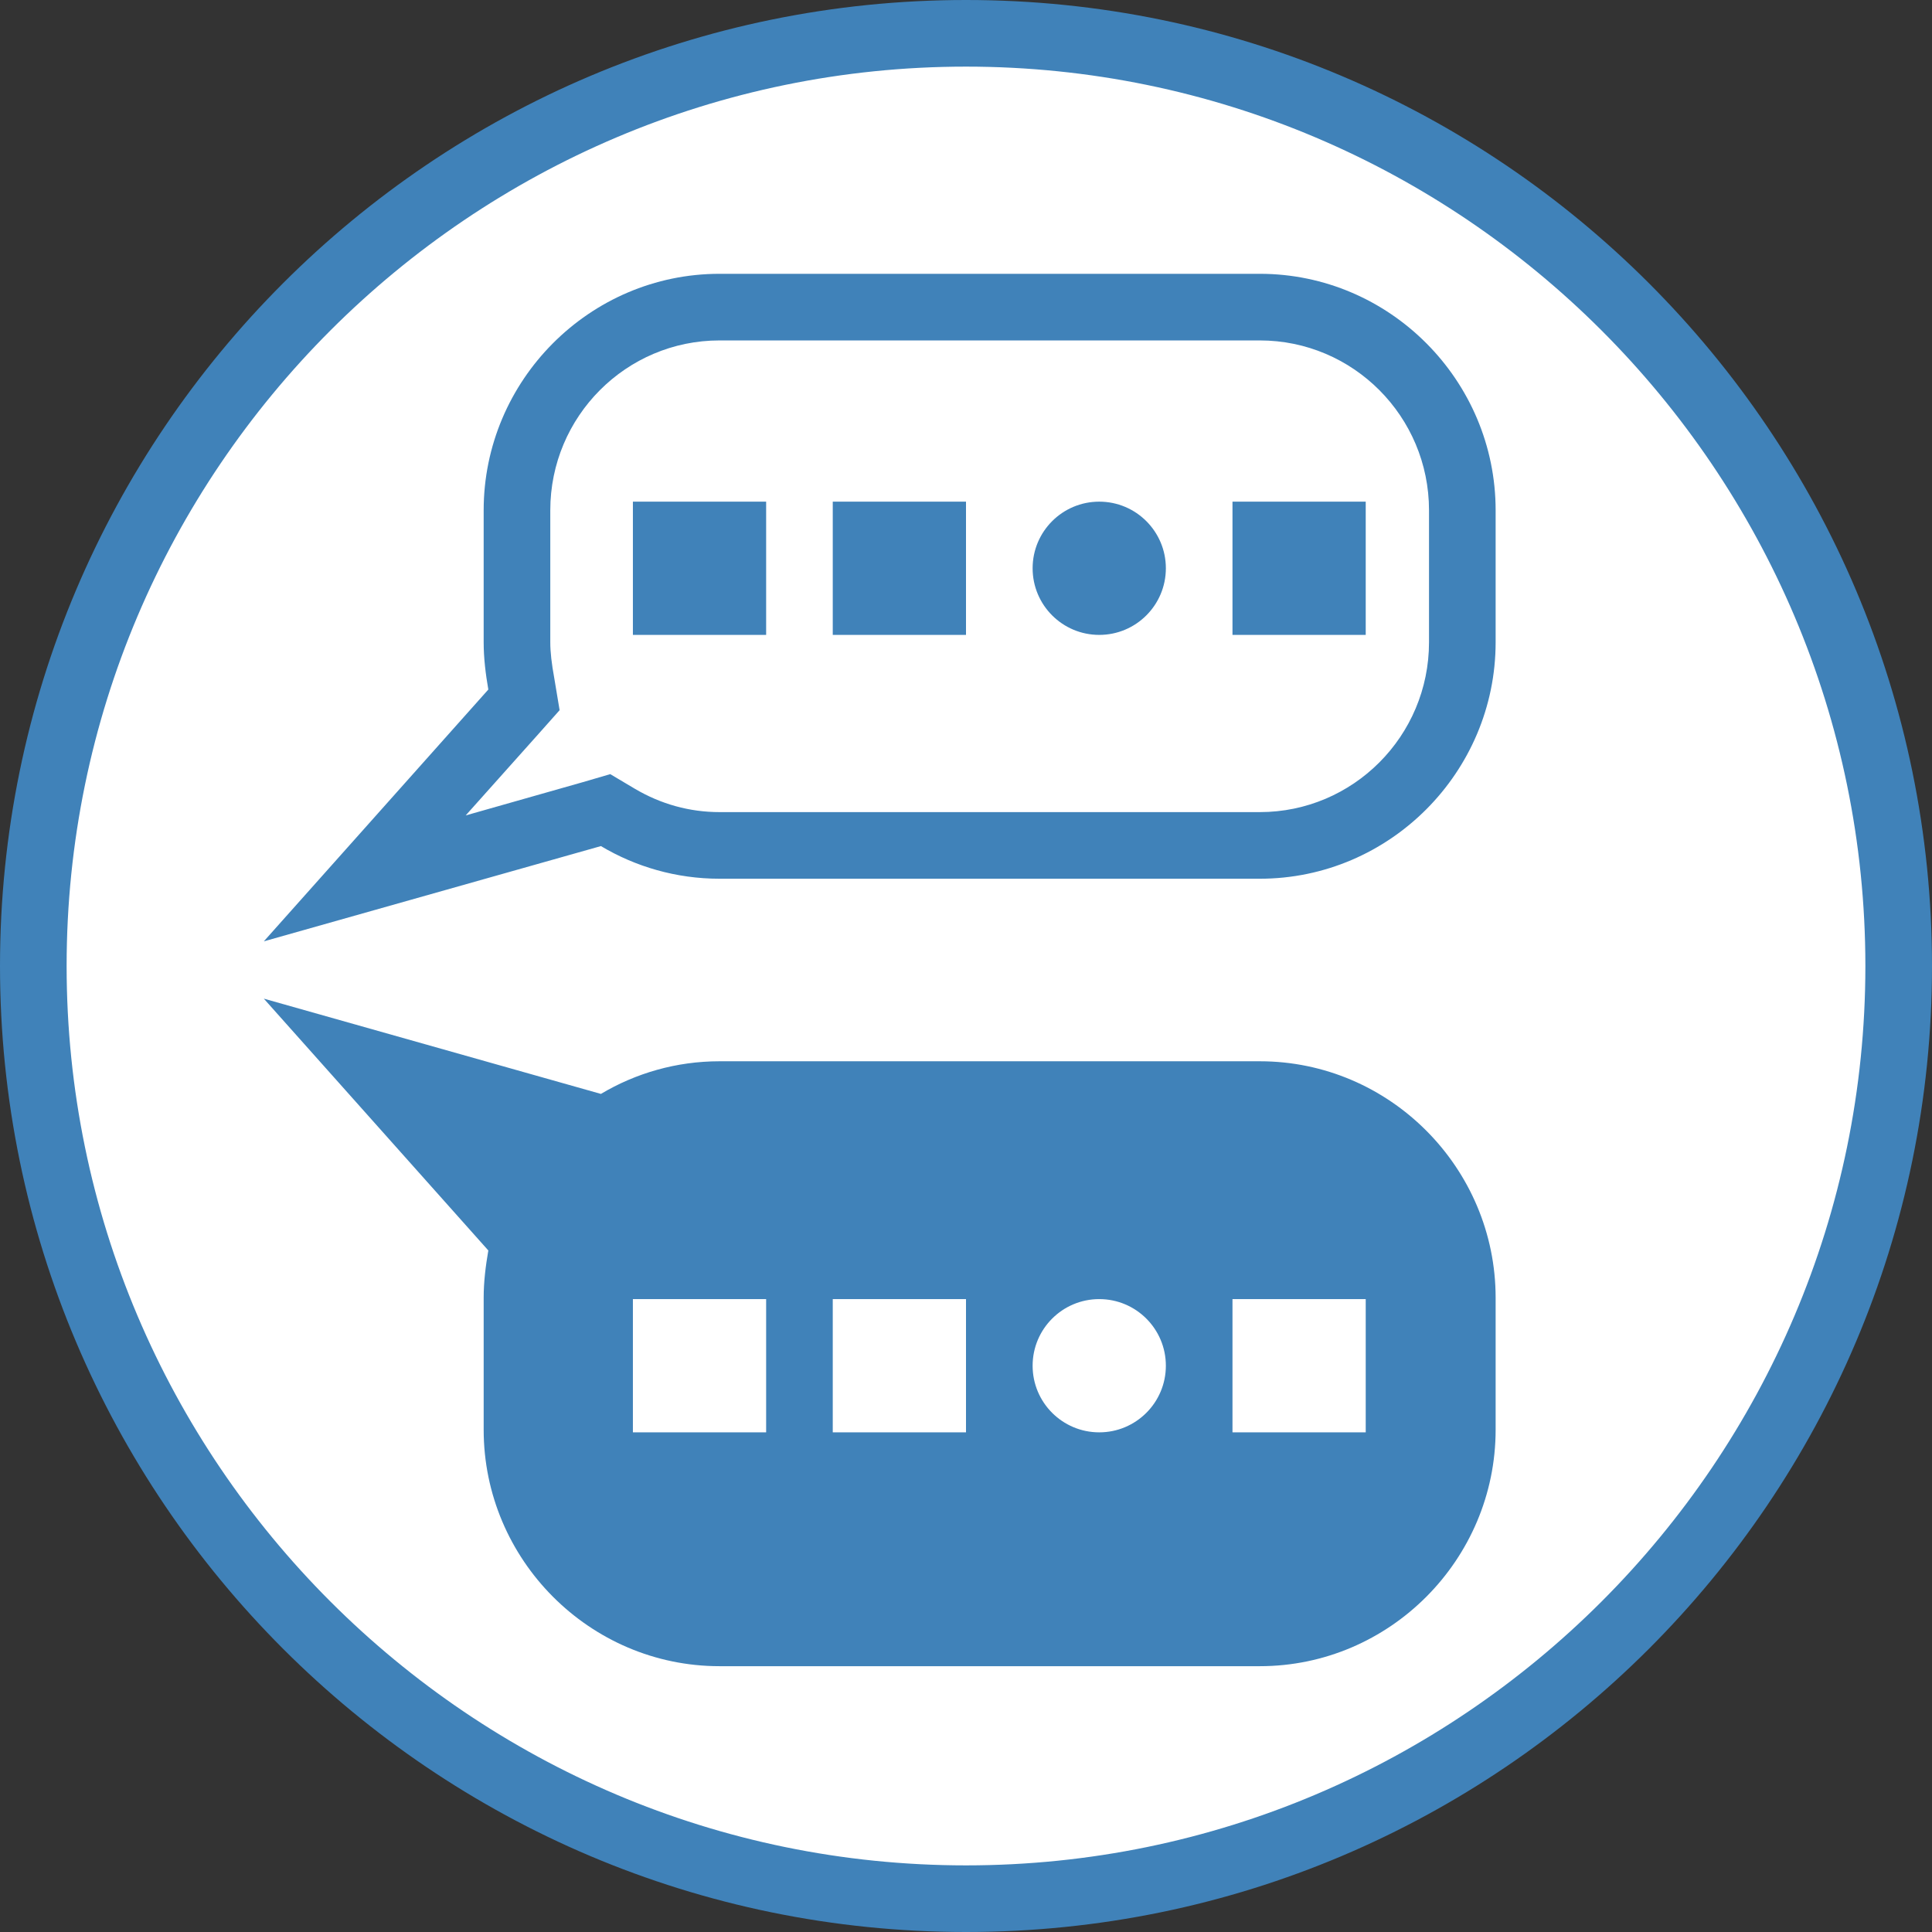 <?xml version="1.0" encoding="UTF-8"?><svg id="Layer_2" xmlns="http://www.w3.org/2000/svg" viewBox="0 0 29 29"><rect x="0" y="0" width="29" height="29" fill="#333333" stroke="none"/><defs><style>.cls-1{fill:#fff;}.cls-2{fill:#4082b9;}</style></defs><g id="Icons_and_program_names"><circle class="cls-1" cx="14.5" cy="14.5" r="14"/><path class="cls-2" d="m14.5,29C6.5,29,0,22.5,0,14.5S6.5,0,14.5,0s14.5,6.5,14.5,14.5-6.5,14.5-14.5,14.5Zm0-28C7.06,1,1,7.06,1,14.5s6.06,13.5,13.5,13.5,13.5-6.06,13.5-13.5S21.94,1,14.5,1Z"/><path class="cls-2" d="m18.91,5.11c1.4,0,2.54,1.14,2.54,2.55v1.98c0,1.41-1.14,2.55-2.54,2.55h-8.11c-.45,0-.88-.12-1.27-.35l-.37-.22-.41.12-1.76.5,1.09-1.22.32-.36-.08-.48c-.04-.22-.06-.39-.06-.54v-1.98c0-1.41,1.14-2.55,2.54-2.55h8.11m0-1h-8.11c-1.95,0-3.54,1.6-3.54,3.55v1.98c0,.24.03.48.07.71l-3.37,3.78,5.06-1.43c.52.31,1.13.49,1.78.49h8.11c1.95,0,3.54-1.6,3.54-3.55v-1.98c0-1.95-1.59-3.55-3.54-3.55h0Z"/><path class="cls-2" d="m3.96,14.99l5.06,1.43c.52-.31,1.13-.49,1.78-.49h8.11c1.95,0,3.54,1.6,3.54,3.55v1.98c0,1.95-1.59,3.55-3.54,3.55h-8.11c-1.95,0-3.54-1.6-3.54-3.55v-1.98c0-.24.03-.48.07-.71l-3.37-3.78Z"/><circle class="cls-1" cx="16.5" cy="20.5" r="1"/><rect class="cls-1" x="9.5" y="19.5" width="2" height="2"/><rect class="cls-1" x="12.5" y="19.5" width="2" height="2"/><rect class="cls-1" x="18.5" y="19.5" width="2" height="2"/><circle class="cls-2" cx="16.5" cy="8.53" r="1"/><rect class="cls-2" x="9.5" y="7.53" width="2" height="2"/><rect class="cls-2" x="12.5" y="7.53" width="2" height="2"/><rect class="cls-2" x="18.5" y="7.53" width="2" height="2"/></g></svg>